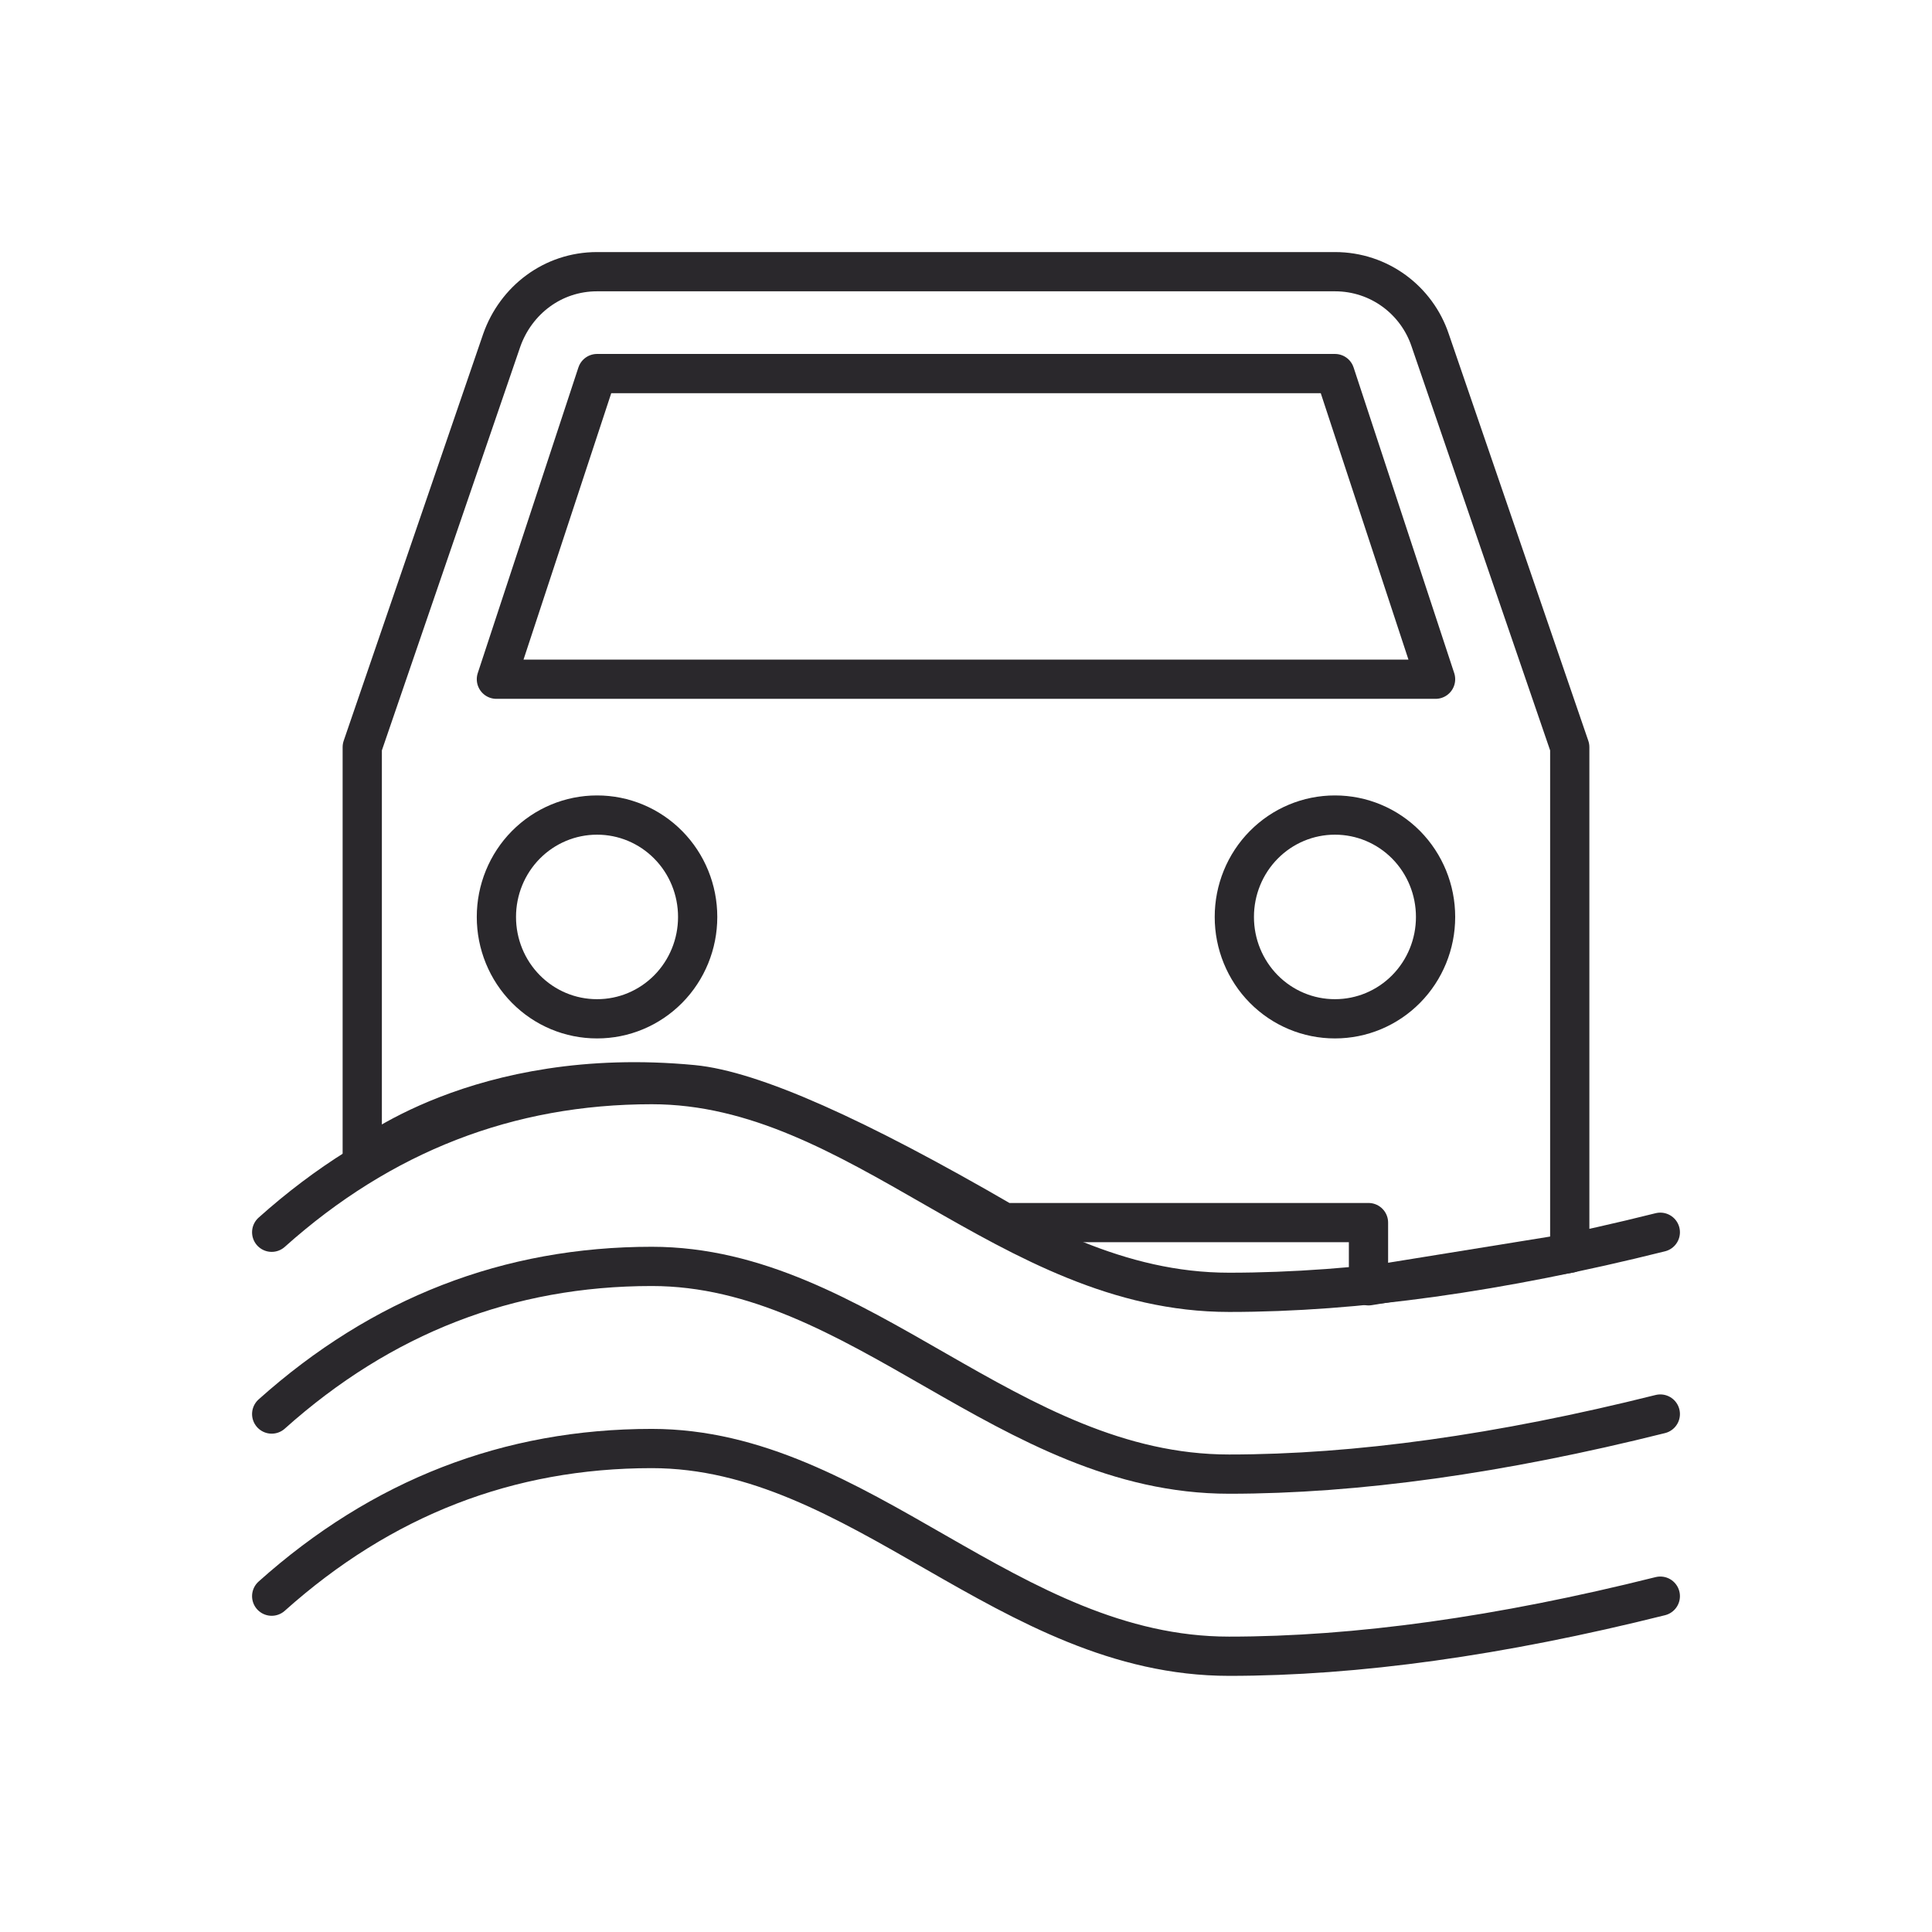 <?xml version="1.0" encoding="UTF-8"?>
<svg width="64px" height="64px" viewBox="0 0 64 64" version="1.1" xmlns="http://www.w3.org/2000/svg" xmlns:xlink="http://www.w3.org/1999/xlink">
    <title>car-flood</title>
    <g id="Page-1" stroke="none" stroke-width="1" fill="none" fill-rule="evenodd">
        <g id="Desktop" transform="translate(-744, -1979)" stroke="#2A282C" stroke-width="1.3">
            <g id="car-flood" transform="translate(744, 1979)">
                <g id="flood" stroke-linecap="round">
                    <g id="Group-24" transform="translate(9, 35.929)">
                        <path d="M0,4.891 C3.646,1.63 7.843,0 12.591,0 C19.511,0 24.391,6.881 31.714,6.881 C35.934,6.881 40.696,6.218 46,4.891" id="Line-9"></path>
                        <path d="M0,10.913 C3.646,7.652 7.843,6.022 12.591,6.022 C19.511,6.022 24.391,12.903 31.714,12.903 C35.934,12.903 40.696,12.24 46,10.913" id="Line-9-Copy"></path>
                        <path d="M0,16.946 C3.646,13.685 7.843,12.055 12.591,12.055 C19.511,12.055 24.391,18.936 31.714,18.936 C35.934,18.936 40.696,18.273 46,16.946" id="Line-9-Copy-2"></path>
                    </g>
                </g>
                <path d="M16.444,22.5 L19.778,12.375 L44.222,12.375 L47.555,22.5 L16.444,22.5 Z M44.223,33.749 C43.338,33.751 42.49,33.396 41.864,32.763 C41.239,32.13 40.888,31.271 40.889,30.375 C40.888,29.48 41.238,28.62 41.864,27.987 C42.489,27.354 43.338,26.998 44.223,27 C45.107,26.999 45.955,27.354 46.581,27.987 C47.206,28.621 47.556,29.48 47.555,30.375 C47.556,31.27 47.205,32.129 46.58,32.762 C45.955,33.395 45.107,33.75 44.223,33.749 L44.223,33.749 Z M19.778,33.749 C18.893,33.751 18.045,33.396 17.42,32.763 C16.794,32.13 16.443,31.271 16.444,30.375 C16.443,29.48 16.794,28.62 17.419,27.987 C18.045,27.354 18.893,26.999 19.778,27 C20.662,26.998 21.511,27.354 22.136,27.987 C22.762,28.62 23.112,29.48 23.111,30.375 C23.112,31.271 22.761,32.13 22.136,32.763 C21.51,33.396 20.662,33.751 19.778,33.749 L19.778,33.749 Z M47.377,11.272 C46.934,9.945 45.69,9 44.223,9 L19.778,9 C18.31,9 17.089,9.945 16.621,11.272 L12,24.75 C12,27.457 12,29.488 12,30.842 C12,33.488 12,36.021 12,38.442 C12,38.47 15.851,35.254 22.948,35.929 C24.904,36.115 28.343,37.638 33.265,40.5 L45.333,40.5 L45.333,42.594 C45.333,42.594 52,41.516 52,41.516 L52,24.75 L47.377,11.272 Z" id="Combined-Shape" stroke-linejoin="round"></path>
            </g>
        </g>
    </g>
</svg>